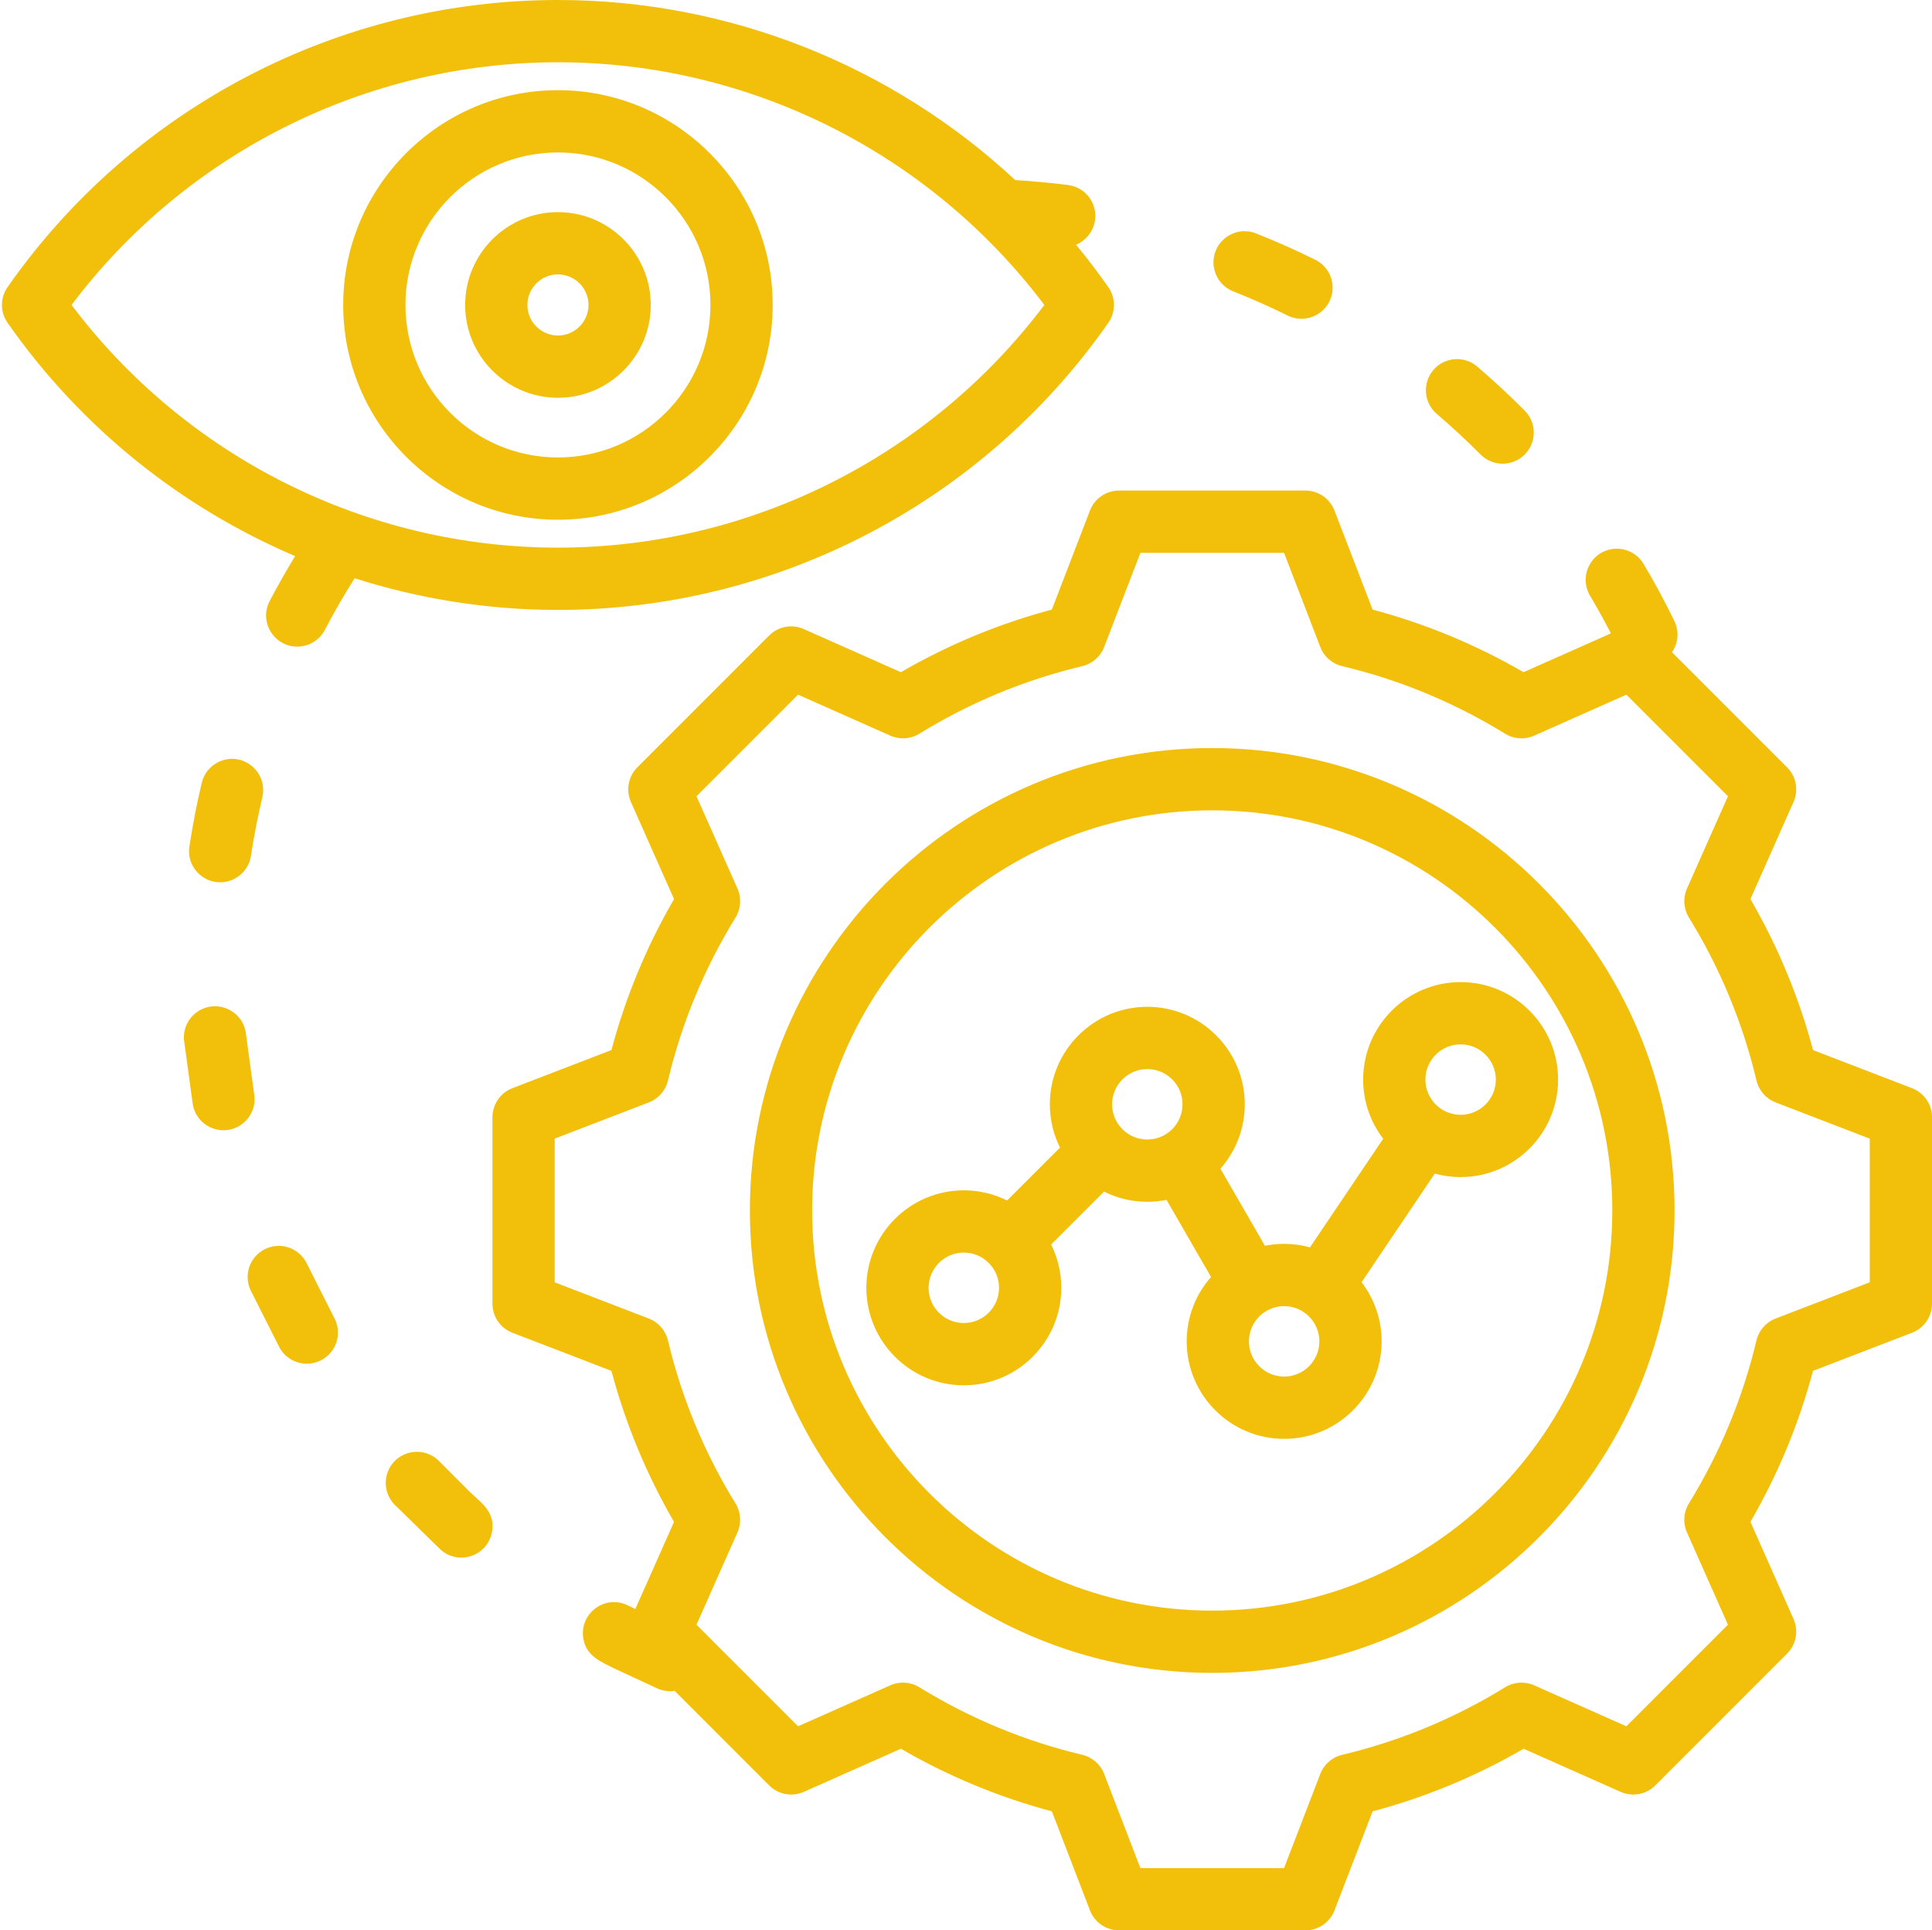 <?xml version="1.0" encoding="UTF-8" standalone="no"?><svg xmlns="http://www.w3.org/2000/svg" xmlns:xlink="http://www.w3.org/1999/xlink" fill="#f2c00b" height="496" preserveAspectRatio="xMidYMid meet" version="1" viewBox="7.5 8.0 496.5 496.0" width="496.5" zoomAndPan="magnify"><g id="change1_1"><path d="M76.794,162.447c-2.873,5.54,1.384,12.051,7.609,11.683c2.814-0.199,5.266-1.784,6.579-4.287 c2.379-4.531,4.918-8.942,7.655-13.267c16.7,5.32,34.298,8.138,52.248,8.138c56.276,0,109.152-27.579,141.442-73.773 c1.924-2.753,1.925-6.414,0-9.167c-2.63-3.762-5.409-7.387-8.303-10.897c3.85-1.591,6.116-6.108,4.37-10.42 c-1.114-2.689-3.503-4.531-6.39-4.914c-4.529-0.58-9.048-0.991-13.594-1.271C236.784,24.851,194.874,8,150.885,8 C94.609,8,41.733,35.579,9.443,81.773c-1.925,2.753-1.925,6.414,0,9.167c18.789,26.88,44.556,47.44,73.899,59.948 C81.037,154.67,78.851,158.52,76.794,162.447z M25.886,86.357C55.411,47.206,101.718,24,150.885,24s95.475,23.206,125,62.357 c-29.525,39.151-75.833,62.356-125,62.356S55.411,125.508,25.886,86.357z M319.632,77.529c-1.709-6.37,4.501-11.942,10.64-9.559 c5.167,2.046,10.249,4.297,15.229,6.763c2.954,1.468,4.674,4.5,4.444,7.786c-0.463,5.659-6.411,9.057-11.513,6.568 c-4.576-2.266-9.258-4.349-14.007-6.224C322.045,81.925,320.325,79.984,319.632,77.529z M74.914,212.834 c-1.178,4.994-2.145,9.982-2.922,15.055c-0.424,2.726-2.141,4.978-4.653,6.113c-5.782,2.557-12.099-2.255-11.167-8.503 c0.84-5.505,1.894-10.93,3.172-16.35c0.623-2.561,2.348-4.565,4.781-5.572C70.174,201.164,76.373,206.497,74.914,212.834z M133.948,401.582c-1.113,6.197-8.497,8.766-13.21,4.603l-11.921-11.665c-2.233-2.376-2.798-5.78-1.489-8.759 c2.358-5.215,9.178-6.358,13.122-2.226l7.737,7.754C131.353,394.281,134.82,396.548,133.948,401.582z M377.986,101.311 c2.939-1.646,6.551-1.321,9.125,0.865c4.225,3.606,8.293,7.377,12.212,11.314c3.523,3.55,3.001,9.354-1.094,12.226 c-3.176,2.212-7.489,1.819-10.224-0.917c-3.608-3.626-7.359-7.111-11.253-10.43C372.521,110.746,373.151,104.083,377.986,101.311z M69.75,296.787c-4.763,3.581-11.615,0.912-12.695-4.944l-2.257-16.514c-0.29-3.106,1.19-6.026,3.855-7.64 c5.058-2.993,11.491,0.244,12.069,6.095l2.071,15.182C73.328,291.971,72.174,294.934,69.75,296.787z M93.325,346.492 c1.655,2.976,1.273,6.634-0.973,9.195c-3.686,4.134-10.26,3.44-12.987-1.378l-7.5-14.859c-1.986-4.397,0.258-9.469,4.85-10.954 c3.854-1.224,8.015,0.617,9.699,4.295L93.325,346.492z M206.072,86.356c0-30.43-24.757-55.187-55.187-55.187 c-30.431,0-55.188,24.756-55.188,55.187s24.757,55.187,55.188,55.187C181.315,141.543,206.072,116.787,206.072,86.356z M111.698,86.356c0-21.607,17.579-39.187,39.188-39.187c21.607,0,39.187,17.579,39.187,39.187s-17.579,39.187-39.187,39.187 C129.277,125.543,111.698,107.964,111.698,86.356z M174.735,86.356c0-13.151-10.699-23.85-23.85-23.85 c-13.151,0-23.851,10.699-23.851,23.85s10.699,23.85,23.851,23.85C164.036,110.207,174.735,99.507,174.735,86.356z M143.035,86.356 c0-4.329,3.521-7.85,7.851-7.85c4.328,0,7.85,3.521,7.85,7.85s-3.521,7.85-7.85,7.85C146.557,94.207,143.035,90.685,143.035,86.356z M498.874,287.608l-25.451-9.797c-3.621-13.595-9.018-26.613-16.087-38.804l11.077-24.941c1.343-3.024,0.686-6.564-1.655-8.904 l-29.58-29.579c0.051-0.074,0.109-0.137,0.158-0.213c1.507-2.385,1.677-5.301,0.439-7.839c-2.435-4.982-5.069-9.897-7.913-14.658 c-3.095-5.137-10.508-5.191-13.674-0.09c-1.57,2.575-1.59,5.715-0.053,8.31c1.882,3.164,3.659,6.385,5.346,9.654l-22.448,9.97 c-12.19-7.067-25.204-12.463-38.793-16.083l-9.799-25.458c-1.188-3.089-4.156-5.126-7.466-5.126h-47.901 c-3.31,0-6.277,2.038-7.466,5.126l-9.8,25.458c-13.589,3.621-26.603,9.016-38.793,16.083l-24.949-11.081 c-3.025-1.343-6.563-0.686-8.904,1.655l-33.872,33.872c-2.34,2.34-2.997,5.879-1.654,8.904l11.08,24.946 c-7.069,12.192-12.465,25.208-16.085,38.796l-25.455,9.799c-3.088,1.188-5.126,4.156-5.126,7.466v47.901 c0,3.31,2.038,6.277,5.126,7.466l25.452,9.796c3.621,13.599,9.019,26.616,16.085,38.805l-9.939,22.379l-1.771-0.846 c-5.77-2.992-12.481,1.718-11.637,8.167c0.645,4.721,4.397,6.155,8.185,8.053l11.059,5.129c1.425,0.602,2.885,0.747,4.264,0.544 l24.291,24.29c2.339,2.34,5.878,2.996,8.903,1.654l24.949-11.081c12.193,7.068,25.206,12.464,38.793,16.083l9.799,25.459 c1.188,3.088,4.156,5.126,7.466,5.126h47.901c3.31,0,6.277-2.038,7.466-5.126l9.797-25.451c13.595-3.621,26.613-9.018,38.805-16.087 l24.939,11.077c3.023,1.343,6.562,0.687,8.904-1.654l33.872-33.872c2.34-2.341,2.997-5.88,1.654-8.904l-11.081-24.949 c7.068-12.192,12.465-25.208,16.083-38.793l25.459-9.799c3.088-1.188,5.126-4.156,5.126-7.466v-47.901 C504,291.765,501.962,288.797,498.874,287.608z M488,337.482l-24.201,9.315c-2.462,0.947-4.298,3.048-4.908,5.613 c-3.522,14.799-9.364,28.891-17.365,41.886c-1.383,2.247-1.569,5.03-0.499,7.441l10.534,23.719l-26.104,26.104l-23.71-10.531 c-2.409-1.07-5.194-0.884-7.442,0.5c-12.99,8.001-27.086,13.844-41.895,17.368c-2.566,0.61-4.667,2.446-5.614,4.908L337.482,488 h-36.915l-9.315-24.201c-0.947-2.462-3.048-4.298-5.613-4.908c-14.799-3.522-28.891-9.364-41.885-17.365 c-2.248-1.384-5.032-1.57-7.441-0.499l-23.72,10.534l-26.104-26.103l10.531-23.711c1.07-2.411,0.884-5.195-0.5-7.442 c-7.998-12.986-13.841-27.082-17.367-41.896c-0.61-2.565-2.447-4.666-4.908-5.613l-24.194-9.312v-36.915l24.198-9.315 c2.462-0.947,4.298-3.048,4.908-5.614c3.522-14.801,9.365-28.894,17.366-41.887c1.383-2.247,1.569-5.031,0.499-7.442l-10.533-23.716 l26.104-26.104l23.72,10.534c2.409,1.069,5.195,0.884,7.441-0.5c12.99-7.999,27.083-13.842,41.885-17.365 c2.565-0.611,4.666-2.447,5.613-4.909l9.316-24.201h36.915l9.315,24.201c0.947,2.462,3.047,4.298,5.613,4.909 c14.802,3.523,28.895,9.366,41.885,17.365c2.246,1.384,5.032,1.569,7.441,0.5l23.72-10.535l26.104,26.103l-10.531,23.711 c-1.07,2.411-0.884,5.196,0.5,7.442c8.001,12.991,13.845,27.086,17.368,41.894c0.61,2.566,2.446,4.667,4.908,5.614L488,300.567 V337.482z M319.024,200.209c-65.515,0-118.815,53.301-118.815,118.817c0,65.514,53.301,118.813,118.815,118.813 s118.815-53.3,118.815-118.813C437.84,253.511,384.539,200.209,319.024,200.209z M319.024,421.84 c-56.692,0-102.815-46.122-102.815-102.813c0-56.693,46.123-102.817,102.815-102.817S421.84,262.333,421.84,319.026 C421.84,375.718,375.717,421.84,319.024,421.84z M357.811,285.394c0,5.711,1.925,10.979,5.155,15.197l-18.819,27.914 c-2.115-0.582-4.338-0.899-6.636-0.899c-1.691,0-3.343,0.171-4.941,0.492l-11.438-19.812c3.892-4.416,6.261-10.205,6.261-16.541 c0-13.812-11.237-25.05-25.05-25.05s-25.05,11.237-25.05,25.05c0,3.993,0.944,7.769,2.613,11.122l-13.594,13.594 c-3.354-1.669-7.129-2.613-11.122-2.613c-13.812,0-25.05,11.237-25.05,25.05s11.237,25.05,25.05,25.05s25.05-11.237,25.05-25.05 c0-3.993-0.944-7.769-2.613-11.122l13.594-13.594c3.354,1.669,7.129,2.613,11.122,2.613c1.691,0,3.344-0.171,4.942-0.492 l11.438,19.812c-3.893,4.416-6.262,10.206-6.262,16.542c0,13.812,11.237,25.05,25.05,25.05s25.05-11.237,25.05-25.05 c0-5.711-1.925-10.979-5.155-15.198l18.819-27.913c2.115,0.582,4.338,0.899,6.636,0.899c13.812,0,25.05-11.237,25.05-25.05 s-11.237-25.05-25.05-25.05S357.811,271.581,357.811,285.394z M255.19,347.946c-4.99,0-9.05-4.06-9.05-9.05s4.06-9.05,9.05-9.05 s9.05,4.06,9.05,9.05S260.181,347.946,255.19,347.946z M293.293,291.744c0-4.99,4.06-9.05,9.05-9.05s9.05,4.06,9.05,9.05 s-4.06,9.05-9.05,9.05S293.293,296.734,293.293,291.744z M337.511,361.705c-4.99,0-9.05-4.06-9.05-9.05s4.06-9.05,9.05-9.05 s9.05,4.06,9.05,9.05S342.501,361.705,337.511,361.705z M391.91,285.394c0,4.99-4.06,9.05-9.05,9.05s-9.05-4.06-9.05-9.05 s4.06-9.05,9.05-9.05S391.91,280.403,391.91,285.394z"/></g></svg>